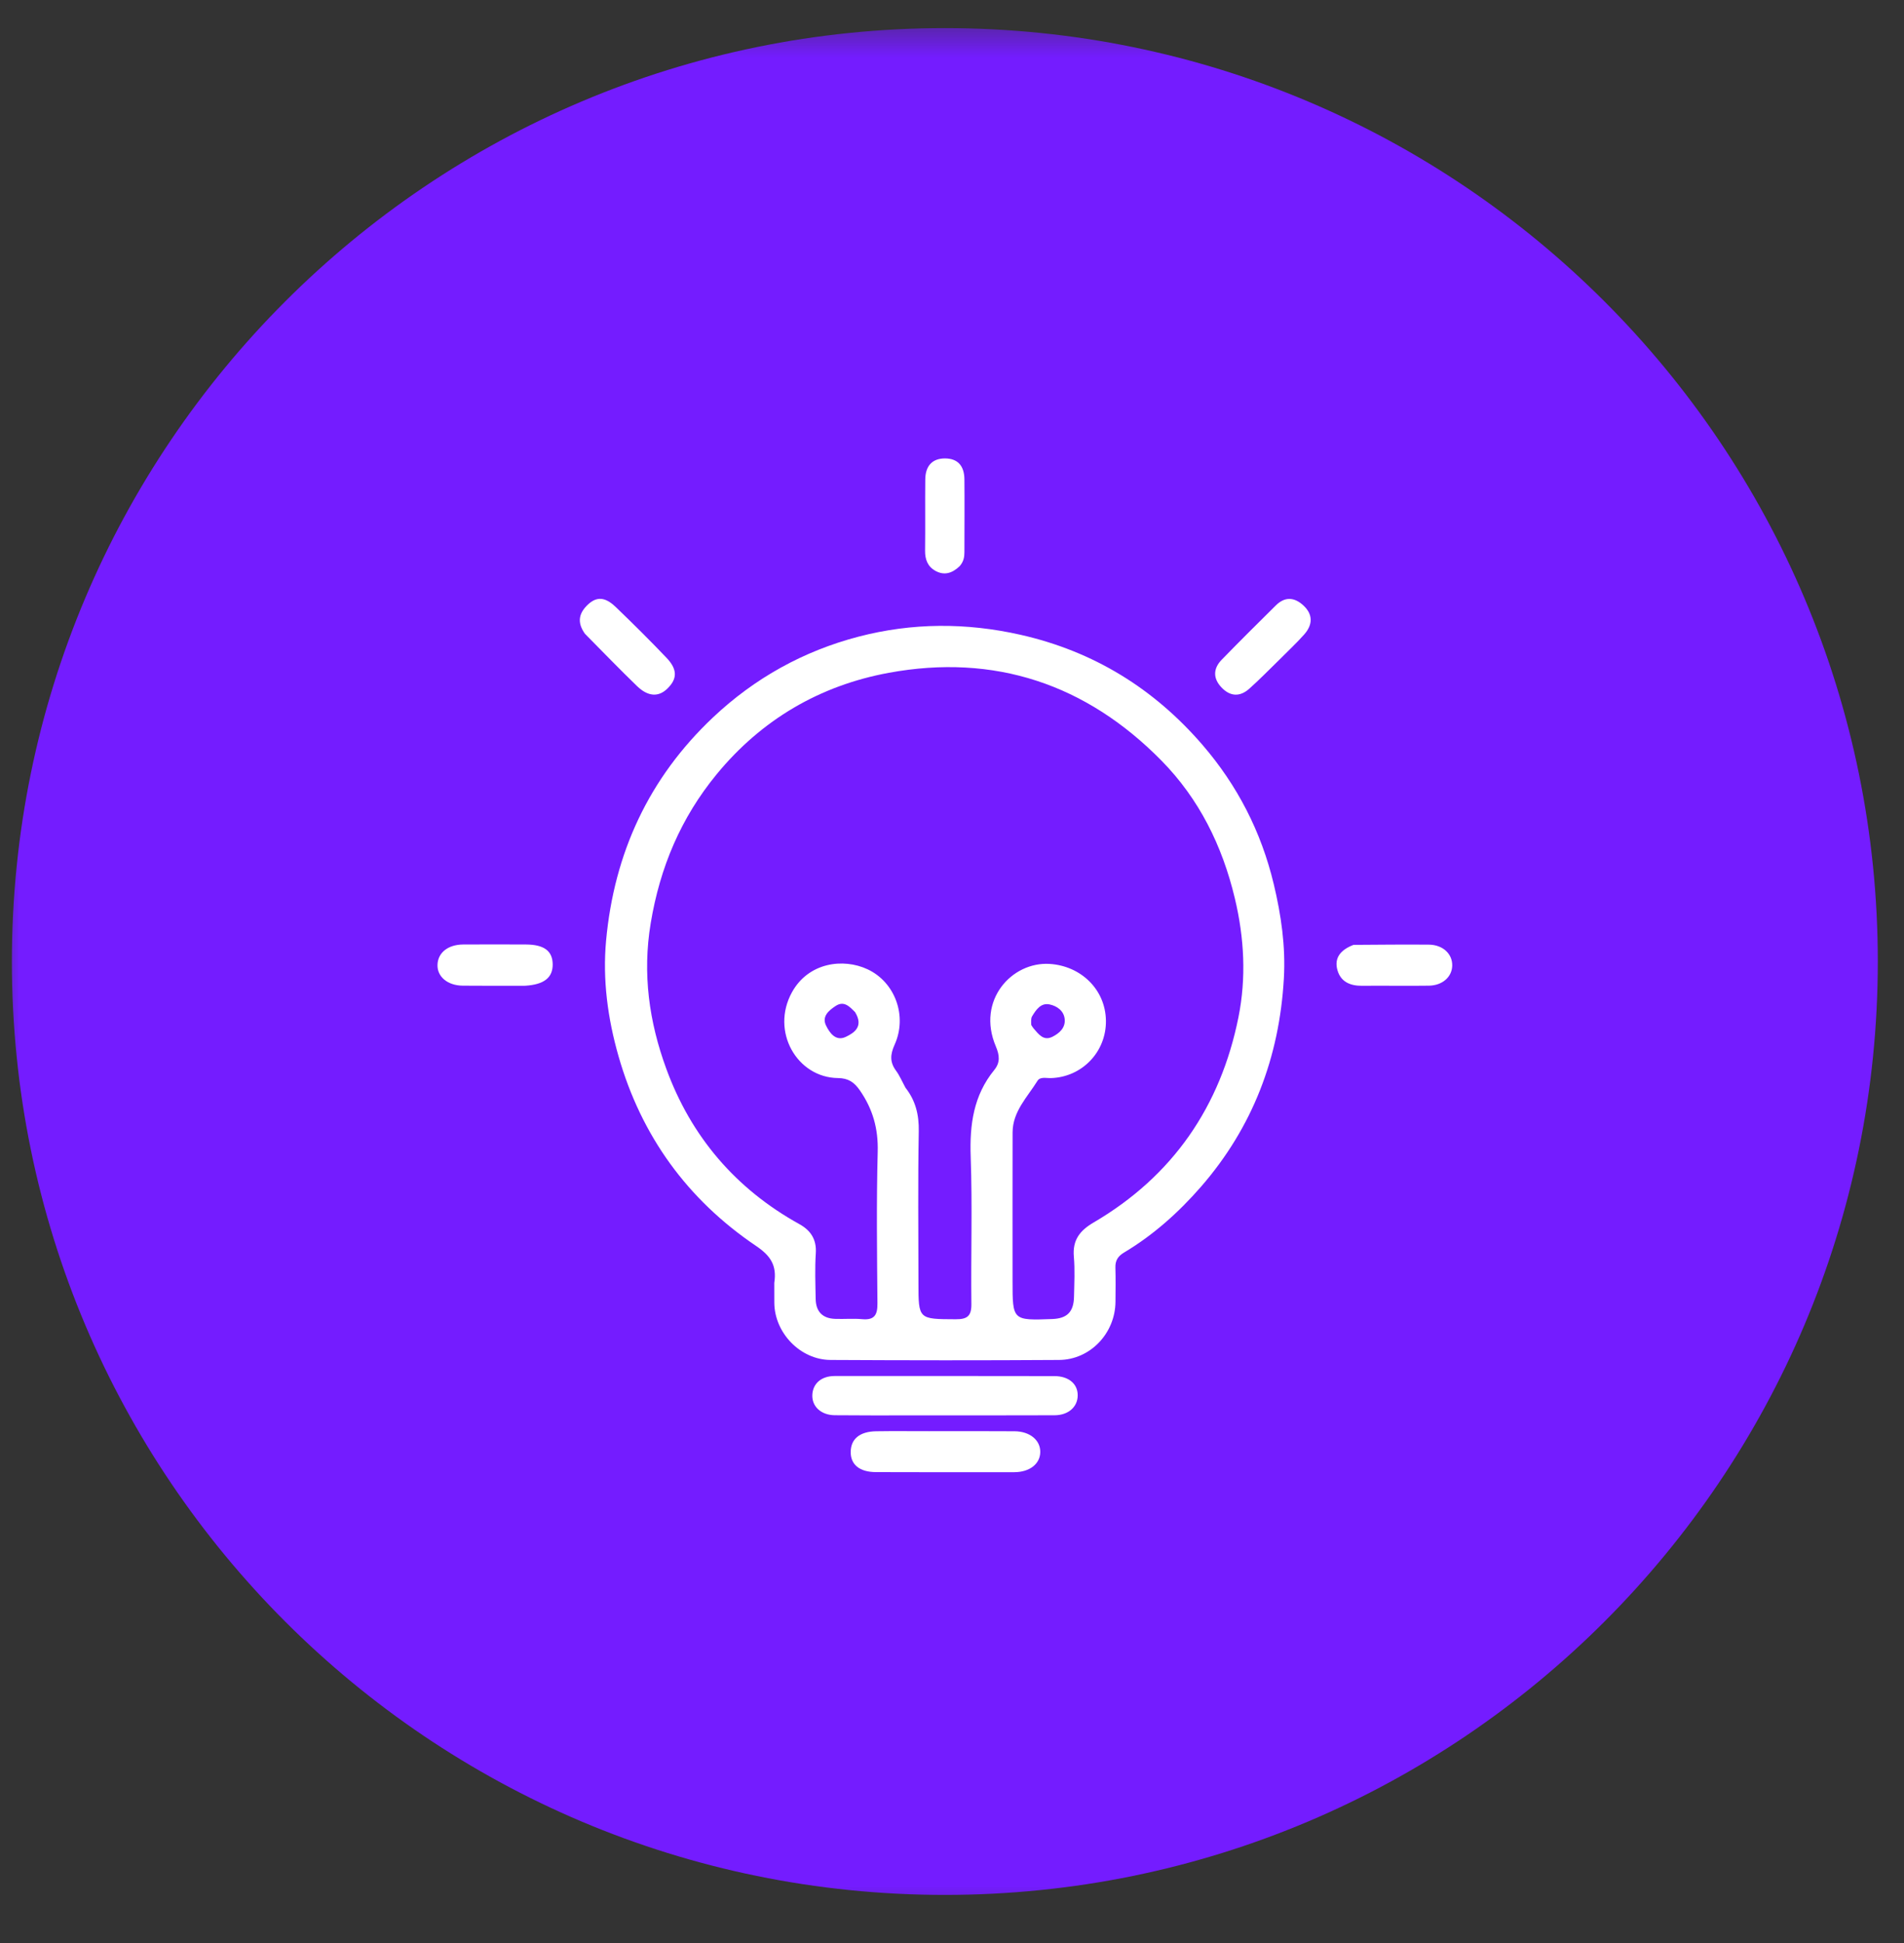 <svg width="50" height="51" viewBox="0 0 50 51" fill="none" xmlns="http://www.w3.org/2000/svg">
<rect x="0" y="0" width="50" height="51" fill="#333333" stroke="none"/>
<g clip-path="url(#clip0_924_50)">
<mask id="mask0_924_50" style="mask-type:luminance" maskUnits="userSpaceOnUse" x="0" y="0" width="50" height="51">
<path d="M50 0.5H0V50.5H50V0.5Z" fill="white"/>
</mask>
<g mask="url(#mask0_924_50)">
<path d="M24.812 49.738C38.343 49.738 49.312 38.769 49.312 25.238C49.312 11.707 38.343 0.738 24.812 0.738C11.281 0.738 0.312 11.707 0.312 25.238C0.312 38.769 11.281 49.738 24.812 49.738Z" fill="#741CFF"/>
<path d="M20.333 33.674C20.406 33.206 20.227 32.955 19.854 32.703C18.052 31.486 16.841 29.816 16.242 27.721C15.959 26.732 15.822 25.715 15.916 24.69C16.128 22.394 17.037 20.421 18.727 18.828C19.82 17.798 21.103 17.087 22.546 16.711C23.95 16.345 25.374 16.339 26.804 16.663C28.723 17.098 30.302 18.074 31.578 19.552C32.495 20.616 33.12 21.831 33.449 23.205C33.645 24.023 33.763 24.842 33.715 25.682C33.597 27.749 32.899 29.588 31.534 31.155C30.948 31.826 30.287 32.418 29.518 32.877C29.36 32.971 29.286 33.084 29.291 33.269C29.3 33.569 29.295 33.869 29.293 34.169C29.287 34.993 28.632 35.691 27.812 35.696C25.811 35.709 23.81 35.707 21.809 35.696C21.015 35.691 20.341 34.986 20.334 34.198C20.332 34.035 20.333 33.873 20.333 33.674ZM23.777 28.549C24.043 28.886 24.135 29.259 24.127 29.695C24.103 31.02 24.118 32.346 24.119 33.672C24.119 34.634 24.119 34.624 25.097 34.628C25.402 34.63 25.513 34.543 25.509 34.226C25.494 32.938 25.537 31.649 25.491 30.363C25.461 29.522 25.564 28.753 26.11 28.085C26.268 27.891 26.252 27.702 26.15 27.463C25.639 26.256 26.572 25.238 27.565 25.301C28.379 25.352 29.029 25.965 29.042 26.788C29.054 27.607 28.417 28.272 27.599 28.298C27.476 28.302 27.315 28.256 27.245 28.369C26.98 28.797 26.593 29.172 26.591 29.725C26.588 31.026 26.59 32.326 26.59 33.627C26.59 34.661 26.59 34.661 27.635 34.622C28.023 34.607 28.196 34.435 28.204 34.037C28.211 33.687 28.23 33.335 28.2 32.987C28.162 32.551 28.354 32.302 28.719 32.088C30.8 30.87 32.053 29.04 32.523 26.698C32.729 25.67 32.677 24.624 32.428 23.581C32.098 22.199 31.491 20.972 30.502 19.966C28.526 17.957 26.117 17.149 23.34 17.66C21.533 17.992 20 18.887 18.819 20.324C17.882 21.464 17.331 22.765 17.088 24.232C16.867 25.56 17.047 26.823 17.495 28.047C18.146 29.832 19.319 31.206 20.995 32.133C21.289 32.296 21.448 32.534 21.423 32.898C21.397 33.296 21.413 33.698 21.42 34.098C21.426 34.427 21.601 34.607 21.931 34.618C22.169 34.627 22.408 34.604 22.643 34.626C22.968 34.655 23.045 34.508 23.042 34.21C23.031 32.885 23.014 31.558 23.049 30.234C23.066 29.628 22.921 29.112 22.581 28.621C22.429 28.402 22.276 28.301 22.005 28.297C20.933 28.285 20.231 27.075 20.796 26.047C21.23 25.26 22.144 25.143 22.783 25.442C23.508 25.782 23.832 26.671 23.493 27.421C23.374 27.685 23.366 27.882 23.533 28.108C23.621 28.227 23.68 28.368 23.777 28.549ZM27.081 26.903C27.101 26.934 27.119 26.967 27.143 26.995C27.274 27.144 27.402 27.33 27.636 27.214C27.816 27.124 27.98 26.981 27.96 26.755C27.94 26.53 27.755 26.404 27.561 26.364C27.333 26.317 27.207 26.504 27.103 26.677C27.074 26.726 27.076 26.794 27.081 26.903ZM22.455 26.567C22.312 26.424 22.167 26.259 21.945 26.404C21.768 26.521 21.576 26.676 21.691 26.916C21.785 27.11 21.946 27.34 22.208 27.217C22.436 27.11 22.684 26.942 22.455 26.567Z" fill="white"/>
<path d="M23.945 37.151C23.245 37.151 22.583 37.154 21.92 37.147C21.56 37.143 21.32 36.917 21.332 36.615C21.344 36.318 21.567 36.119 21.915 36.118C23.84 36.116 25.765 36.117 27.69 36.12C28.066 36.121 28.303 36.325 28.301 36.626C28.3 36.928 28.057 37.146 27.695 37.148C26.458 37.152 25.22 37.151 23.945 37.151Z" fill="white"/>
<path d="M24.395 37.566C25.169 37.566 25.905 37.562 26.642 37.568C27.044 37.571 27.32 37.799 27.318 38.111C27.316 38.422 27.042 38.641 26.636 38.642C25.425 38.644 24.214 38.644 23.003 38.64C22.573 38.639 22.335 38.443 22.34 38.107C22.345 37.768 22.578 37.575 23.009 37.568C23.458 37.561 23.908 37.566 24.395 37.566Z" fill="white"/>
<path d="M33.578 17.335C33.31 17.597 33.066 17.846 32.806 18.078C32.562 18.296 32.306 18.284 32.079 18.046C31.851 17.808 31.856 17.55 32.082 17.317C32.55 16.836 33.027 16.362 33.505 15.89C33.743 15.655 33.993 15.673 34.23 15.894C34.471 16.118 34.485 16.386 34.251 16.651C34.045 16.884 33.815 17.095 33.578 17.335Z" fill="white"/>
<path d="M15.362 16.637C15.14 16.328 15.206 16.081 15.453 15.856C15.728 15.605 15.968 15.738 16.177 15.94C16.627 16.373 17.071 16.813 17.502 17.265C17.795 17.572 17.789 17.82 17.523 18.077C17.295 18.299 17.02 18.289 16.731 18.011C16.273 17.569 15.83 17.11 15.362 16.637Z" fill="white"/>
<path d="M13.792 25.874C13.222 25.874 12.687 25.878 12.152 25.872C11.752 25.868 11.478 25.636 11.489 25.323C11.499 25.006 11.765 24.793 12.166 24.791C12.714 24.788 13.262 24.789 13.809 24.791C14.288 24.793 14.511 24.96 14.514 25.313C14.516 25.659 14.292 25.843 13.792 25.874Z" fill="white"/>
<path d="M35.544 24.801C36.225 24.796 36.873 24.79 37.521 24.795C37.888 24.798 38.145 25.037 38.136 25.349C38.129 25.642 37.88 25.867 37.523 25.872C36.937 25.881 36.352 25.869 35.766 25.875C35.458 25.878 35.212 25.771 35.124 25.472C35.026 25.139 35.211 24.929 35.544 24.801Z" fill="white"/>
<path d="M25.201 14.861C24.998 15.055 24.79 15.108 24.565 14.984C24.36 14.87 24.29 14.684 24.293 14.451C24.301 13.828 24.291 13.205 24.298 12.582C24.302 12.222 24.49 12.033 24.814 12.033C25.142 12.033 25.323 12.218 25.326 12.583C25.332 13.218 25.326 13.854 25.326 14.489C25.326 14.617 25.309 14.738 25.201 14.861Z" fill="white"/>
</g>
</g>
<defs>
<clipPath id="clip0_924_50">
<rect width="50" height="50" fill="white" transform="translate(0 0.5)"/>
</clipPath>
</defs>
</svg>
